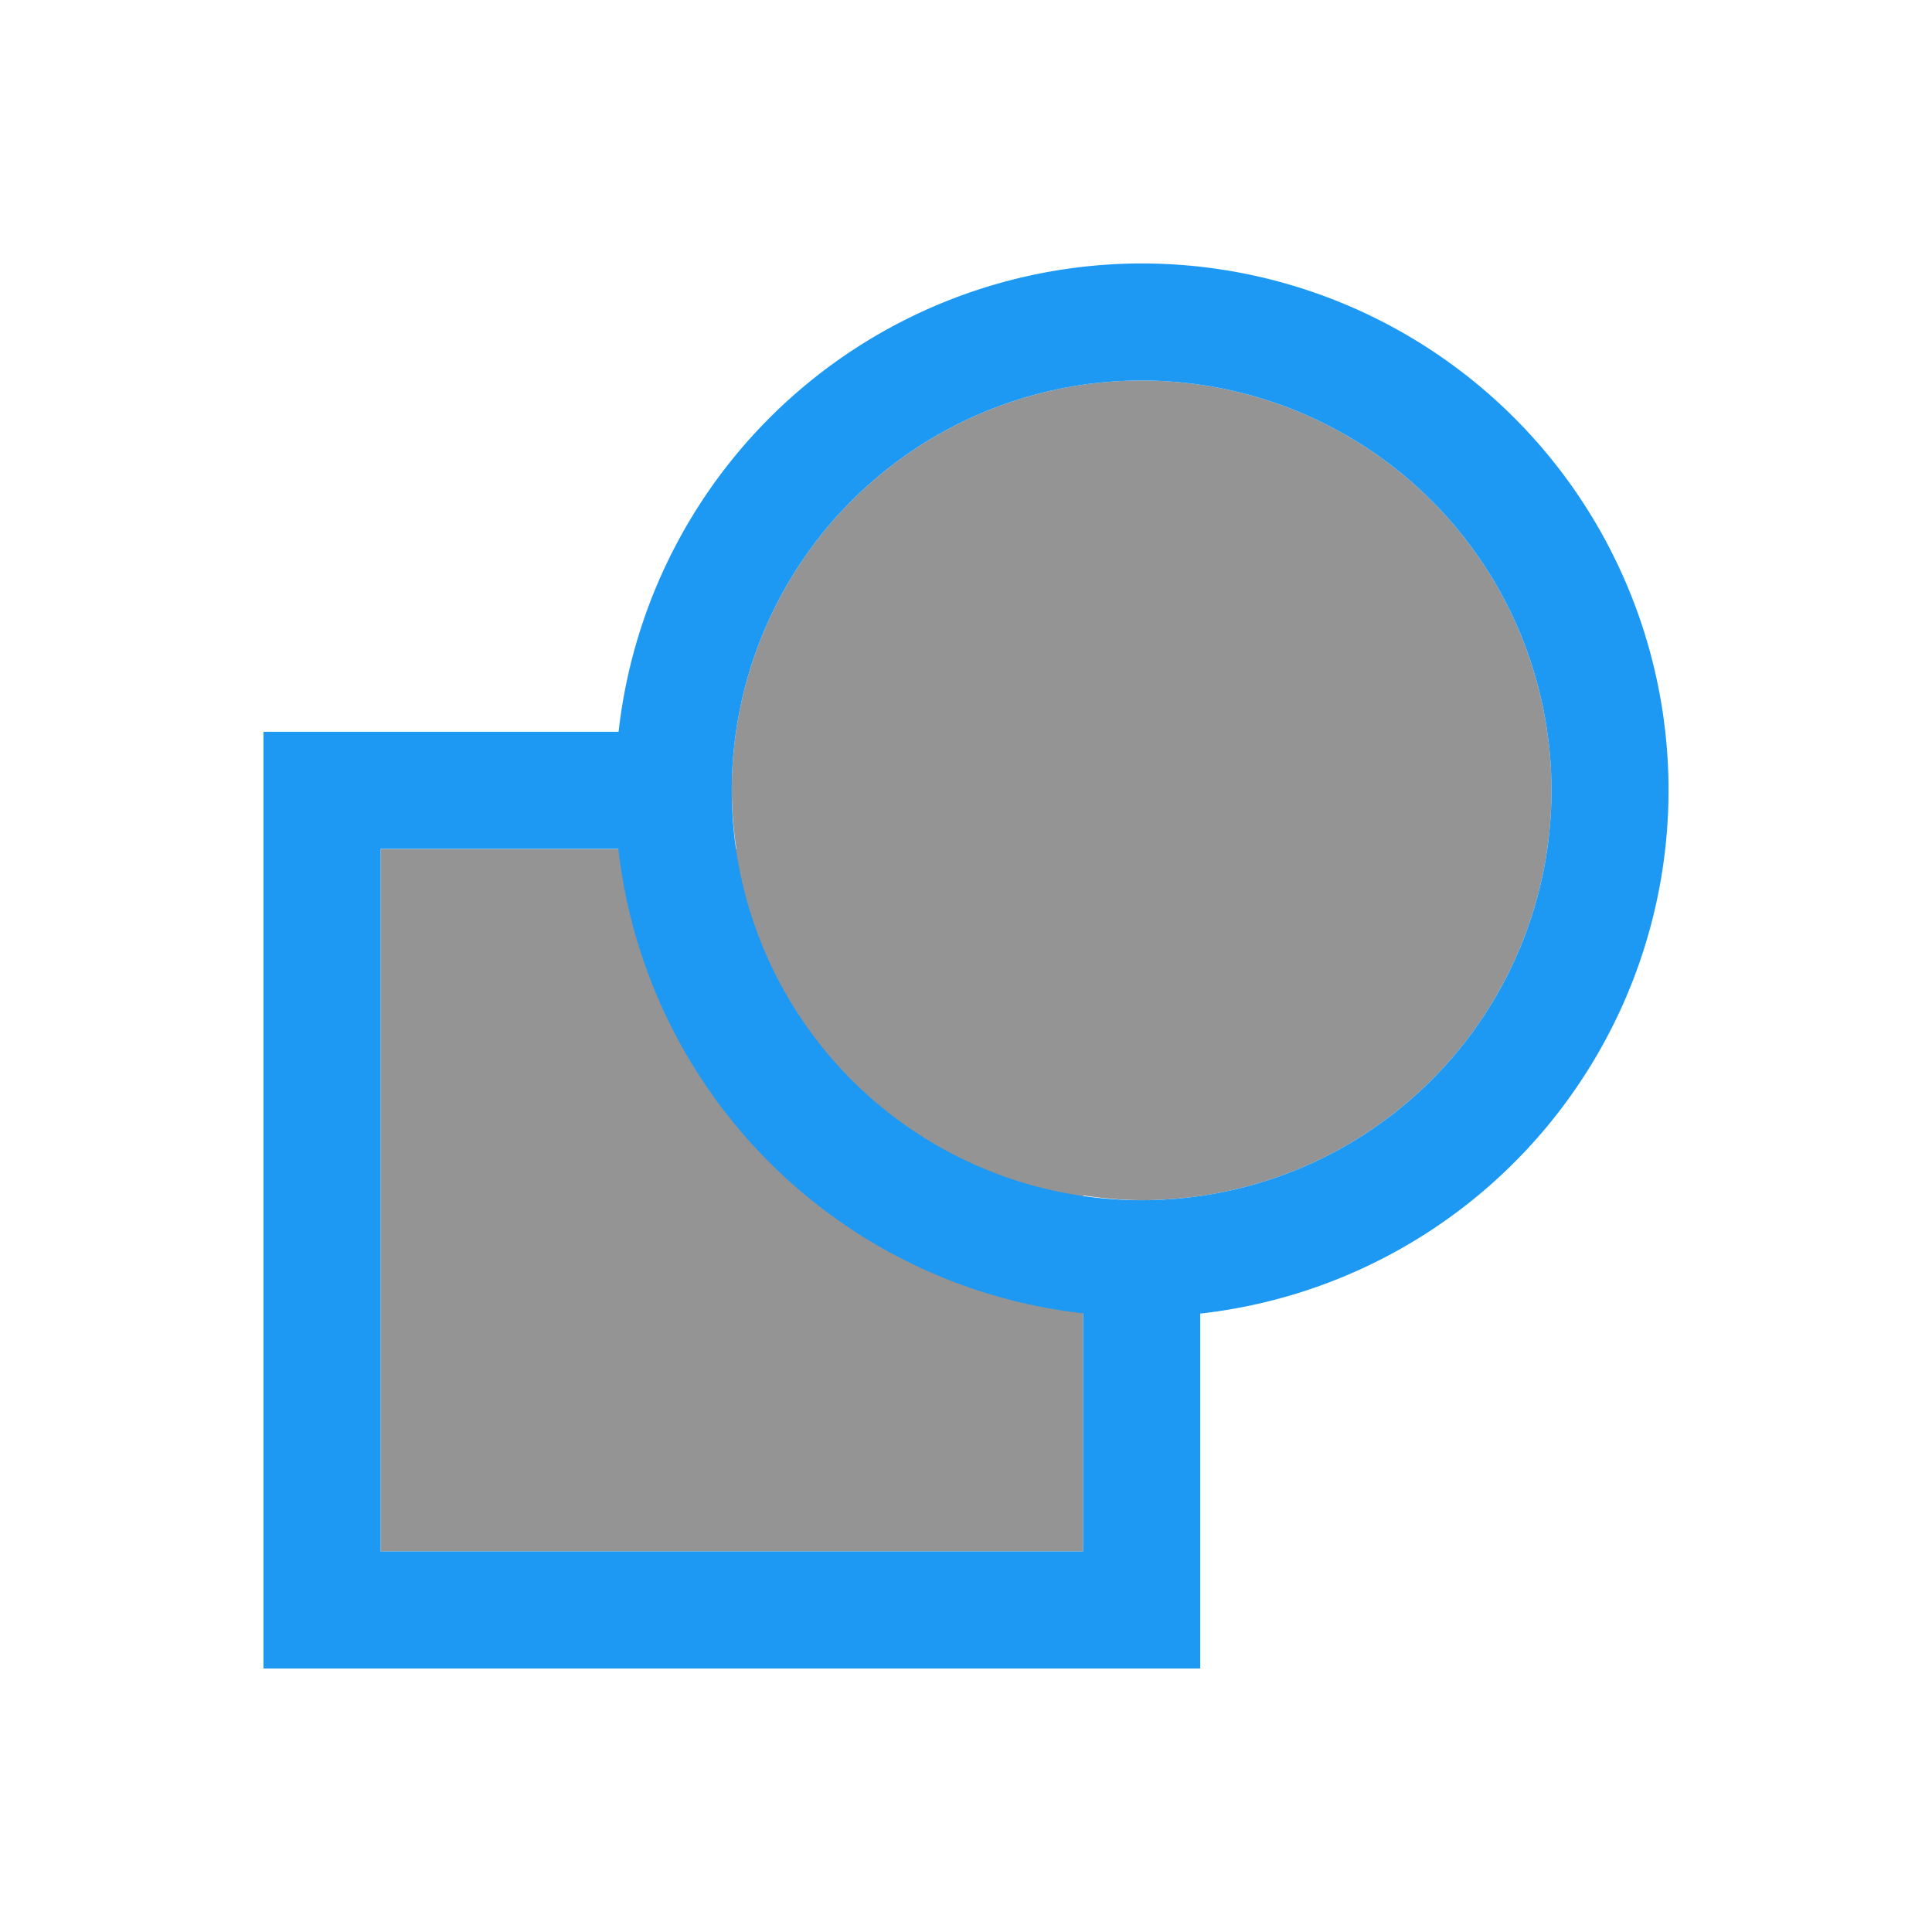 <svg xmlns="http://www.w3.org/2000/svg" viewBox="0 0 22 22">
  <defs id="defs3051">
    <style type="text/css" id="current-color-scheme">
      .ColorScheme-Text {
        color:#4d4d4d;
      }
      .ColorScheme-Highlight {
        color:#1d99f3;
      }
      </style>
  </defs>
 <path 
     style="fill:currentColor;fill-opacity:0.6;stroke:none" 
     d="M 13,4.333 A 4.667,4.667 0 0 0 8.333,9 4.667,4.667 0 0 0 8.385,9.667 l -4.052,0 0,8 8,0 0,-4.055 A 4.667,4.667 0 0 0 13,13.667 4.667,4.667 0 0 0 17.667,9 4.667,4.667 0 0 0 13,4.333 Z"
     class="ColorScheme-Text"
     />
 <path 
     style="fill:currentColor;fill-opacity:1;stroke:none" 
     class="ColorScheme-Highlight"
     d="M 13,3 A 6,6 0 0 0 7.044,8.333 L 3,8.333 3,19 l 10.667,0 0,-4.042 A 6,6 0 0 0 19,9 6,6 0 0 0 13,3 Z m 0,1.333 A 4.667,4.667 0 0 1 17.667,9 4.667,4.667 0 0 1 13,13.667 4.667,4.667 0 0 1 8.333,9 4.667,4.667 0 0 1 13,4.333 Z m -8.667,5.333 2.708,0 a 6,6 0 0 0 5.292,5.289 l 0,2.711 -8,0 0,-8 z"
     />
</svg>
